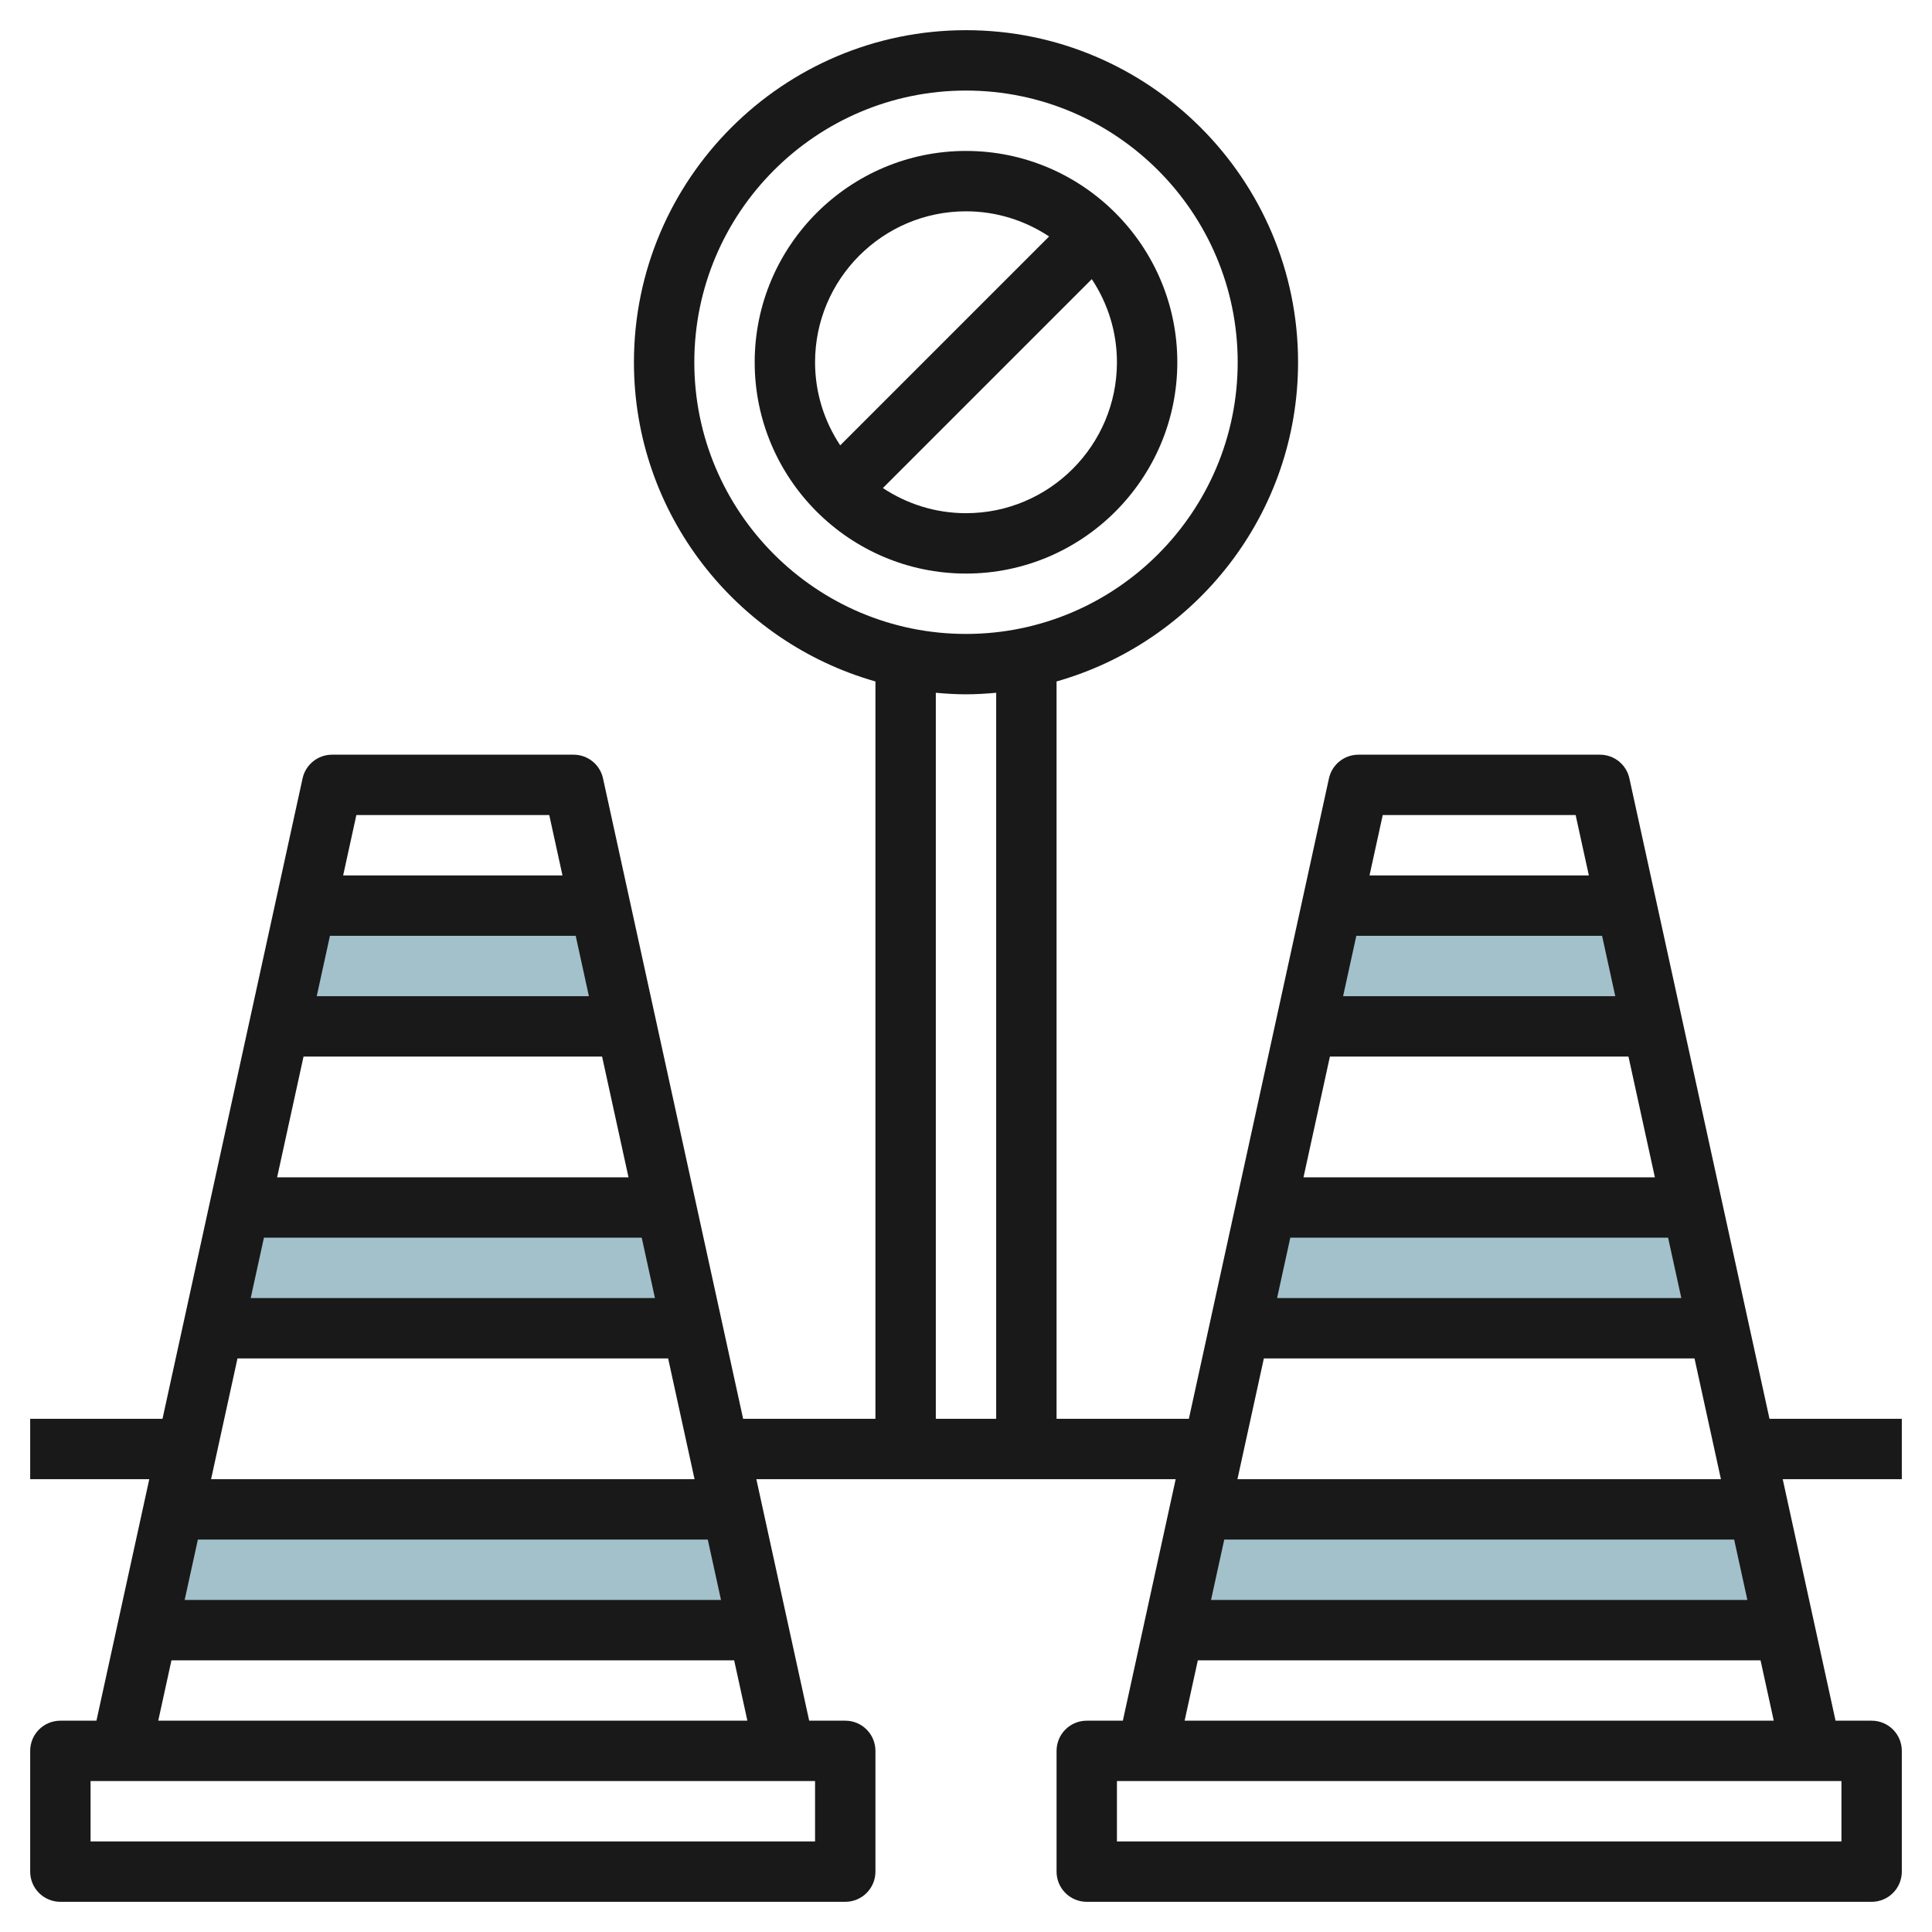 <svg id="Layer_3" enable-background="new 0 0 64 64" height="512" viewBox="0 0 64 64" width="512" xmlns="http://www.w3.org/2000/svg"><g><g fill="#a3c1ca"><path d="m38.875 54h20.25l-.875-4h-18.5z"/><path d="m41.062 44h15.875l-.875-4h-14.125z"/><path d="m43.25 34h11.5l-.875-4h-9.75z"/><path d="m4.875 54h20.25l-.875-4h-18.5z"/><path d="m7.062 44h15.875l-.875-4h-14.125z"/><path d="m9.25 34h11.5l-.875-4h-9.75z"/></g><g fill="#191919"><path d="m39 12c0-3.859-3.141-7-7-7s-7 3.141-7 7 3.141 7 7 7 7-3.141 7-7zm-2 0c0 2.757-2.243 5-5 5-1.017 0-1.962-.309-2.753-.833l6.92-6.92c.524.791.833 1.736.833 2.753zm-10 0c0-2.757 2.243-5 5-5 1.017 0 1.962.309 2.753.833l-6.92 6.92c-.524-.791-.833-1.736-.833-2.753z"/><path d="m63 49v-2h-4.383l-4.641-21.214c-.099-.459-.506-.786-.976-.786h-8c-.47 0-.877.327-.977.786l-4.64 21.214h-4.383v-24.426c4.61-1.31 8-5.549 8-10.574 0-6.065-4.935-11-11-11s-11 4.935-11 11c0 5.024 3.39 9.263 8 10.574v24.426h-4.383l-4.641-21.214c-.099-.459-.506-.786-.976-.786h-8c-.47 0-.877.327-.977.786l-4.64 21.214h-4.383v2h3.945l-1.75 8h-1.195c-.553 0-1 .447-1 1v4c0 .553.447 1 1 1h26c.553 0 1-.447 1-1v-4c0-.553-.447-1-1-1h-1.195l-1.75-8h13.891l-1.75 8h-1.196c-.553 0-1 .447-1 1v4c0 .553.447 1 1 1h26c.553 0 1-.447 1-1v-4c0-.553-.447-1-1-1h-1.195l-1.75-8zm-56.445 2h16.891l.438 2h-17.767zm.437-2 .875-4h14.266l.875 4zm12.516-16h-9.016l.438-2h8.141zm.437 2 .875 4h-11.64l.875-4zm1.313 6 .438 2h-13.391l.438-2zm-3.063-14 .438 2h-7.266l.438-2zm8.805 34h-24v-2h24zm-21.758-4 .438-2h18.64l.438 2zm17.758-45c0-4.963 4.037-9 9-9s9 4.037 9 9-4.037 9-9 9-9-4.037-9-9zm8 10.949c.33.03.662.051 1 .051s.67-.021 1-.051v24.051h-2zm9.555 28.051h16.891l.438 2h-17.767zm.437-2 .875-4h14.266l.875 4zm12.516-16h-9.016l.438-2h8.141zm.437 2 .875 4h-11.64l.875-4zm1.313 6 .438 2h-13.391l.438-2zm-3.063-14 .438 2h-7.266l.438-2zm8.805 34h-24v-2h24zm-21.758-4 .438-2h18.64l.438 2z"/></g></g></svg>